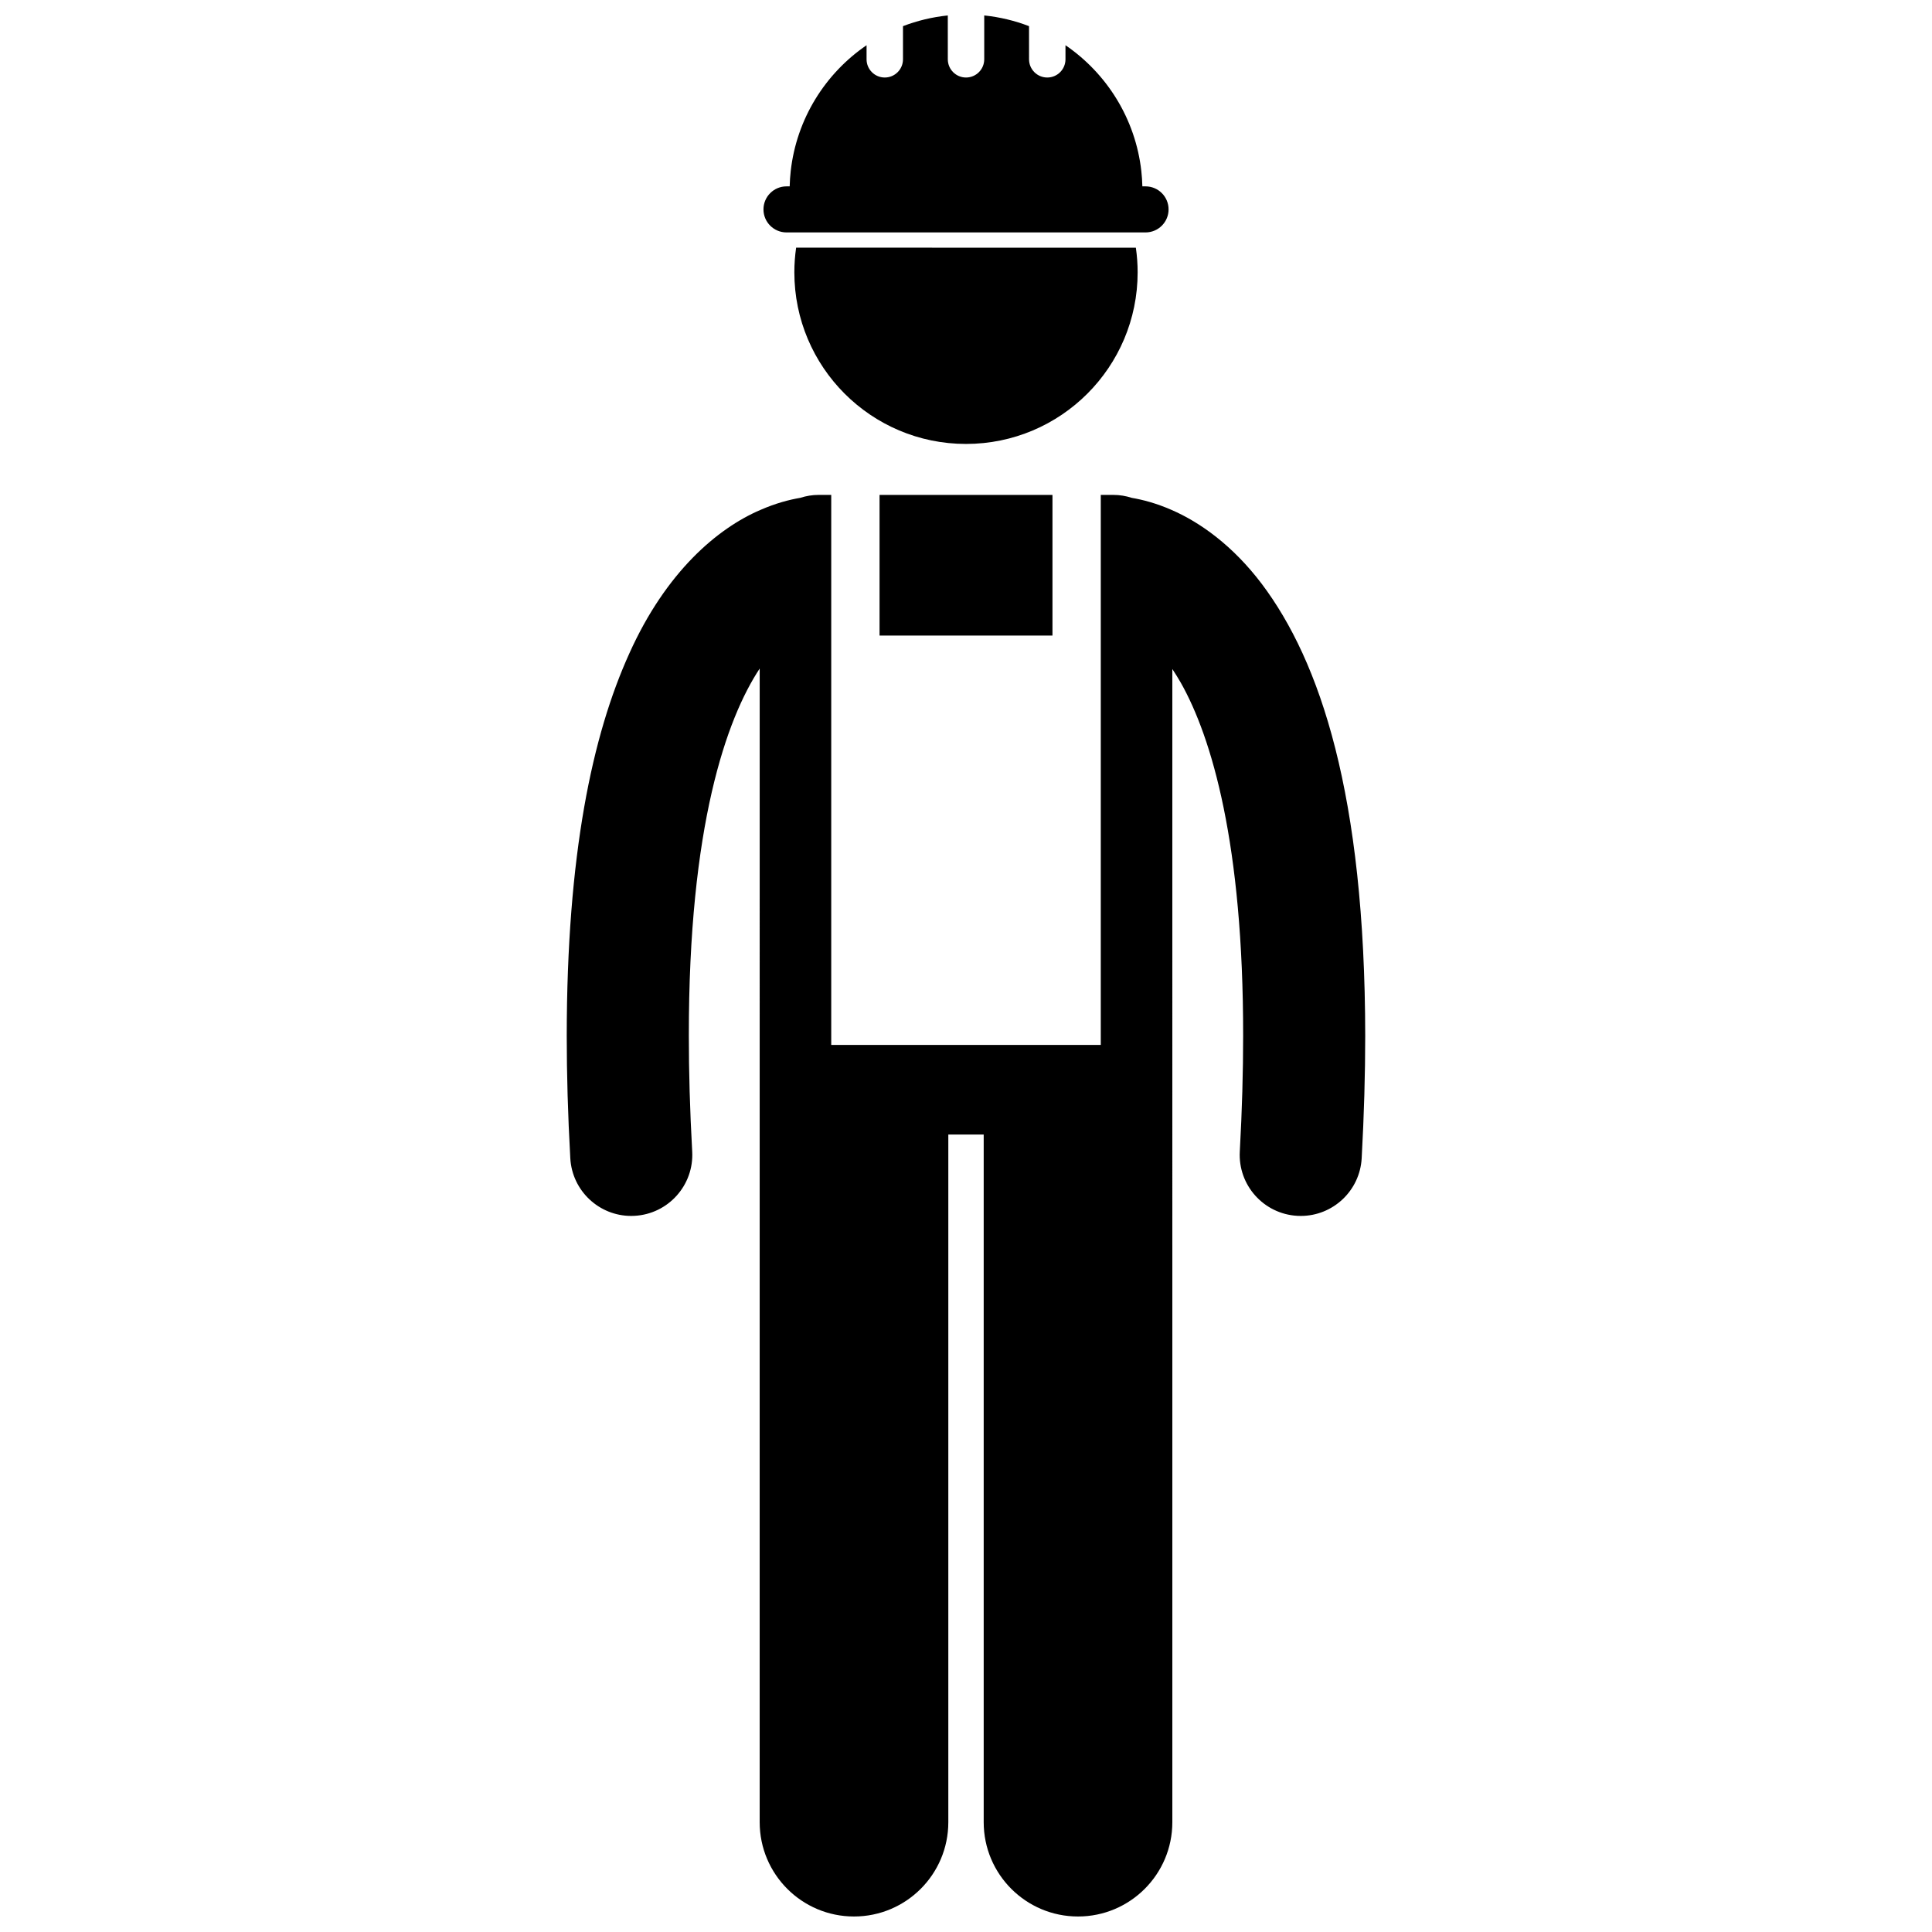 <?xml version="1.0" encoding="UTF-8"?>
<!-- Uploaded to: SVG Repo, www.svgrepo.com, Generator: SVG Repo Mixer Tools -->
<svg width="800px" height="800px" version="1.1" viewBox="144 144 512 512" xmlns="http://www.w3.org/2000/svg">
 <defs>
  <clipPath id="b">
   <path d="m294 275h212v376.9h-212z"/>
  </clipPath>
  <clipPath id="a">
   <path d="m346 148.09h108v57.906h-108z"/>
  </clipPath>
 </defs>
 <path d="m377.09 275.16h45.824v37.27h-45.824z"/>
 <g clip-path="url(#b)">
  <path d="m454.68 321.3c0.742 1.129 1.496 2.324 2.266 3.664 8.176 14.5 16.543 42.668 16.5 93.551 0.004 9.43-0.281 19.629-0.887 30.656-0.492 8.914 6.34 16.547 15.262 17.039 0.301 0.016 0.602 0.023 0.898 0.023 8.527 0.004 15.664-6.668 16.141-15.285 0.637-11.582 0.934-22.367 0.938-32.434-0.062-63.953-11.934-99.211-27.414-119.78-7.715-10.203-16.414-16.348-23.891-19.594-4.043-1.773-7.648-2.711-10.586-3.211-1.527-0.496-3.156-0.777-4.848-0.777h-3.34v145.77h-71.434v-145.77h-3.34c-1.688 0-3.312 0.277-4.836 0.773-2.941 0.5-6.551 1.438-10.605 3.215-11.309 4.844-24.973 16.344-34.707 37.984-9.848 21.684-16.578 53.359-16.605 101.39 0 10.07 0.297 20.859 0.945 32.441 0.48 8.609 7.617 15.277 16.137 15.277 0.301 0 0.609-0.008 0.914-0.027 8.918-0.496 15.75-8.133 15.254-17.051-0.613-11.027-0.898-21.219-0.891-30.645-0.055-55.723 9.992-84.027 18.777-97.336l-0.004 305.72c0 13.809 11.191 24.996 24.996 24.996 13.805 0 24.996-11.188 24.996-24.996v-182.23h9.375v182.23c0 13.809 11.191 24.996 24.996 24.996 13.805 0 24.996-11.188 24.996-24.996z"/>
 </g>
 <path d="m354.51 216.16c0 25.121 20.371 45.488 45.488 45.488 25.125 0 45.488-20.367 45.488-45.488 0-2.215-0.164-4.391-0.473-6.519l-90.031-0.004c-0.305 2.133-0.473 4.305-0.473 6.523z"/>
 <g clip-path="url(#a)">
  <path d="m352.43 193.39c-3.367 0-6.102 2.734-6.102 6.102 0 3.371 2.734 6.102 6.102 6.102h95.152c3.367 0 6.102-2.731 6.102-6.102 0-3.367-2.734-6.102-6.102-6.102h-0.844c-0.035-1.363-0.125-2.715-0.273-4.043-1.551-13.852-9.152-25.875-20.102-33.363v3.731c0 2.664-2.16 4.828-4.828 4.828-2.668 0-4.828-2.164-4.828-4.828l-0.004-8.785c-3.75-1.438-7.727-2.41-11.871-2.836v11.621c0 2.664-2.16 4.828-4.828 4.828-2.664 0-4.824-2.164-4.824-4.828l-0.004-11.621c-4.144 0.426-8.125 1.402-11.875 2.836v8.785c0 2.664-2.16 4.828-4.828 4.828-2.664 0-4.824-2.164-4.824-4.828v-3.731c-10.953 7.488-18.551 19.512-20.102 33.363-0.148 1.332-0.238 2.68-0.273 4.043z"/>
 </g>
</svg>